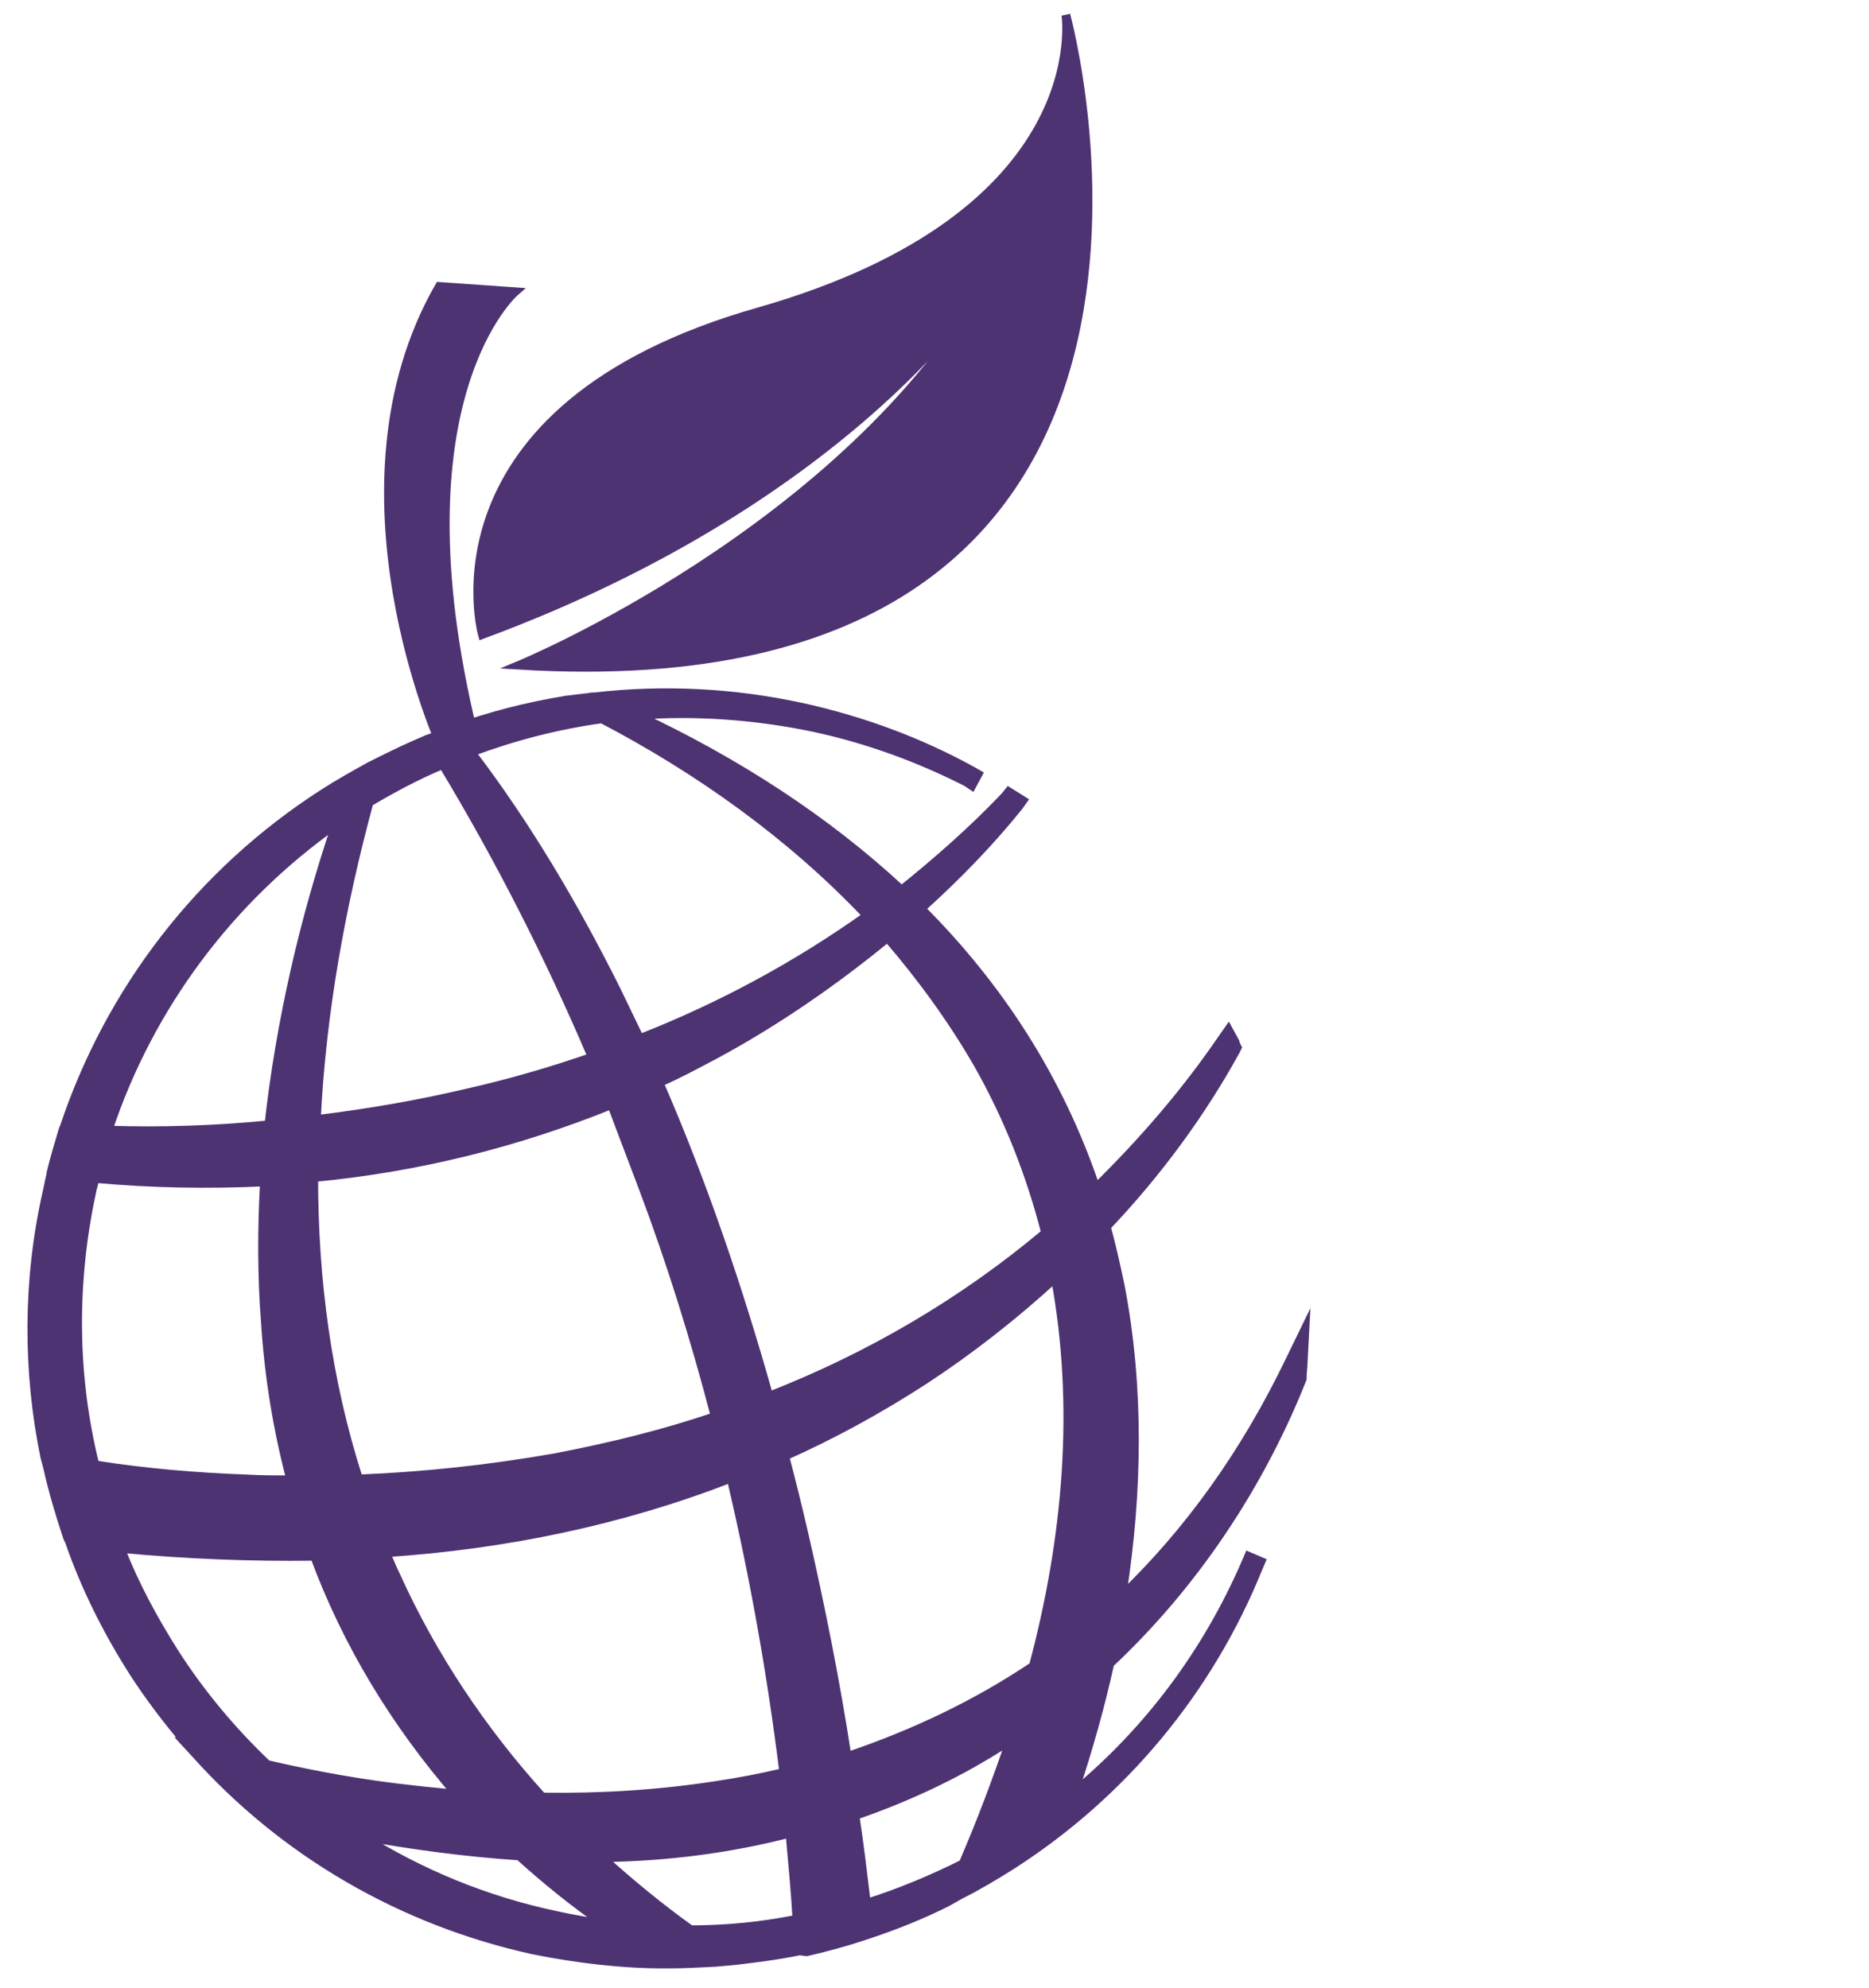 <?xml version="1.0" encoding="utf-8"?>
<!-- Generator: Adobe Illustrator 24.0.1, SVG Export Plug-In . SVG Version: 6.00 Build 0)  -->
<svg version="1.1" id="Layer_1" xmlns="http://www.w3.org/2000/svg" xmlns:xlink="http://www.w3.org/1999/xlink" x="0px" y="0px"
	 viewBox="0 0 212.7 226.2" style="enable-background:new 0 0 212.7 226.2;" xml:space="preserve">
<style type="text/css">
	.st0{fill:#4E3373;stroke:#4E3373;stroke-miterlimit:10;}
</style>
<g>
	<path class="st0" d="M50.3,85.1c0,0-13.5-29.5-0.3-52.5l8.6,0.6c0,0-14,12.1-4.8,50L50.3,85.1z"/>
	<path class="st0" d="M54.9,72.2c0,0-7.2-25.7,31.4-36.7s35-33.8,35-33.8s21.7,79.1-62.2,74c0,0,37.3-15.4,53.5-44
		C112.6,31.7,97.6,56.4,54.9,72.2z"/>
	<path class="st0" d="M83.7,223.1L83.7,223.1l-2.2,0.2c-1.9,0.1-3.7,0.2-5.6,0.2h-0.2l0,0c-5,0-10-0.6-15-1.6
		c-15-3.3-28.4-11.1-38.5-22.4l-1.2-1.3h0.1c-2.1-2.5-4.1-5.1-5.9-7.9c-3-4.7-5.5-9.7-7.3-14.9l0,0L7.7,175
		c-0.9-2.7-1.7-5.4-2.3-8.1l-0.3-1.1l0,0c-2-9.8-2-20,0.2-29.9c0.2-0.8,0.3-1.5,0.5-2.3l0,0v-0.1c0.4-1.7,0.9-3.3,1.4-5l0.1-0.2l0,0
		c5.2-15.6,15.5-29,29.5-38c1.7-1.1,3.5-2.1,5.3-3.1l1.2-0.6l0,0c1.8-0.9,3.5-1.7,5.4-2.5l0,0l0.9-0.3c0.5-0.2,1-0.4,1.5-0.6
		l0.5-0.2l0,0c4.1-1.5,8.4-2.6,12.7-3.3h-0.1l2.5-0.3c0.3,0,0.5-0.1,0.8-0.1h0.2l0,0c7.8-0.9,15.8-0.5,23.6,1.2
		c6.8,1.5,13.3,3.9,19.3,7.2l0.7,0.4l-0.7,1.3L110,89c-5.5-2.8-11.3-4.9-17.3-6.2c-6.7-1.4-13.5-1.9-20.2-1.4
		c11.3,5.3,21.5,11.9,30.1,19.9c4.1-3.3,8.1-6.8,11.8-10.7l0.4-0.5l1.6,1l-0.5,0.7c-3.3,4.1-7.1,8-11.1,11.6
		c8.8,8.8,15.7,19.3,19.9,31.8c5.2-5.1,10.1-10.7,14.4-17l0.7-1l0.6,1.1c0.1,0.2,0.2,0.3,0.2,0.5l0.2,0.4l-0.2,0.4
		c-3.9,7.1-8.9,13.9-14.7,20c0.6,2.2,1.1,4.4,1.6,6.8c2.2,11.5,2,23.4,0.2,35c0,0.1,0,0.1,0,0.2c7.6-7.3,14-16.2,19.1-26.8l1.7-3.5
		l-0.2,3.8c0,0.5-0.1,1.1-0.1,1.6v0.1v0.1c-4.8,12.1-12.3,23.4-21.9,32.4c-1.1,5-2.5,9.9-4.1,14.7c8.5-7,15.2-16,19.6-26.2l0.3-0.7
		l1.4,0.6l-0.3,0.7c-5.6,13.9-15.4,25.7-28,33.8c-1.9,1.2-3.9,2.4-5.9,3.4l-1.6,0.9l0,0c-2.8,1.4-5.8,2.6-8.8,3.6l0,0l-0.6,0.2
		c-2.1,0.7-4.3,1.3-6.5,1.8L91,222l0,0C88.6,222.5,86.2,222.8,83.7,223.1L83.7,223.1z M43.9,176.7c0.4,0.9,0.7,1.7,1.1,2.5
		c4.2,9.3,9.9,17.8,16.7,25.3c6.6,0.1,13.2-0.3,19.7-1.3c2.7-0.4,5.3-0.9,7.8-1.5c-1.4-11.3-3.4-22.5-6-33.5
		C70.6,173.1,57.4,175.8,43.9,176.7L43.9,176.7z M35.8,177.1c-7.3,0.1-14.7-0.2-22.1-0.9c1.6,4.1,3.7,8,6.1,11.8
		c3,4.7,6.6,9,10.6,12.8c5.6,1.3,11.2,2.3,16.9,2.9c1.6,0.2,3.2,0.3,4.7,0.5C45,196.1,39.5,187.1,35.8,177.1L35.8,177.1z
		 M68.5,211.4c3.2,2.9,6.6,5.7,10.1,8.2c4.1,0,8.1-0.4,12.1-1.2c-0.2-3.3-0.5-6.5-0.8-9.8C83,210.4,75.8,211.3,68.5,211.4
		L68.5,211.4z M59.1,211.2c-6-0.4-12.1-1.2-18.1-2.3c6.8,4.3,14.3,7.4,22.4,9.1c1.8,0.4,3.7,0.7,5.5,1
		C65.4,216.6,62.2,214,59.1,211.2L59.1,211.2z M42,91.3c-3.2,11.8-5.4,23.9-6,36.1c5.8-0.7,11.6-1.7,17.1-3
		c4.9-1.1,9.7-2.5,14.3-4.1c-4.9-11.5-10.6-22.7-17-33.3C47.5,88.2,44.7,89.7,42,91.3L42,91.3z M38.3,93.7
		c-12.2,8.6-21.3,20.8-26,34.9c6,0.2,12.2,0,18.3-0.6C31.9,116.3,34.6,104.6,38.3,93.7L38.3,93.7z M35.7,134
		c0,11.6,1.5,23.1,5.1,34.3c7.5-0.3,14.9-1.1,22.3-2.4c6.3-1.2,12.4-2.7,18.3-4.7c-2.3-8.8-5-17.5-8.2-26c-1.2-3.2-2.4-6.3-3.6-9.5
		C58.7,130.1,47.4,132.9,35.7,134L35.7,134z M30.1,134.5c-6.4,0.3-12.8,0.2-19.3-0.4c-0.1,0.6-0.3,1.1-0.4,1.7
		c-2.2,10.3-2.1,20.9,0.4,30.9c5.7,0.9,11.6,1.4,17.3,1.6c1.7,0.1,3.3,0.1,5,0.1c-1.5-5.7-2.5-11.7-2.9-18
		C29.8,145.2,29.8,139.8,30.1,134.5L30.1,134.5z M117.6,189.6c3.9-14.6,5.2-29.6,2.5-44.2c-4.8,4.4-9.8,8.3-15,11.7
		c-5.1,3.3-10.4,6.2-15.8,8.6c0.8,3,1.5,5.9,2.2,8.9c1.9,8.3,3.6,16.8,4.9,25.3C104.1,197.3,111.2,193.9,117.6,189.6L117.6,189.6z
		 M115,198c-5.6,3.7-11.6,6.5-17.7,8.6c0.5,3.3,0.9,6.7,1.3,10c3.8-1.2,7.4-2.7,11-4.5C111.6,207.5,113.4,202.7,115,198L115,198z
		 M68.5,81.8c-5.1,0.7-10.1,2-14.9,3.8c6.4,8.4,11.8,17.6,16.5,27c0.9,1.9,1.8,3.7,2.7,5.6c9.2-3.6,17.9-8.3,25.9-14
		C90.1,95.1,79.6,87.6,68.5,81.8L68.5,81.8z M101,106.7c-6.2,5.1-12.9,9.7-19.8,13.4c-2.1,1.1-4.1,2.2-6.2,3.1
		c5,11.5,9.1,23.6,12.5,35.7c11.5-4.5,22.1-10.7,31.5-18.6c-1.7-6.6-4.2-13.1-7.8-19.4C108.3,115.9,104.8,111.1,101,106.7z"/>
	<g>
		<path class="st0" d="M91.2,81.2c6.9,1.5,13.3,3.9,19.1,7.1c-5.4-2.8-11.2-4.9-17.5-6.3C55,73.8,17.7,97.8,9.5,135.6
			s15.8,75.1,53.6,83.3c33.4,7.2,66.4-10.7,79.2-41c-12.8,31.8-47,50.7-81.6,43.2c-38.4-8.3-63-46.5-54.6-85.1
			C14.5,97.3,52.6,72.8,91.2,81.2z"/>
		<path class="st0" d="M115,91.1l0.3,0.2c-10,12.2-45.8,49.1-108.5,41.6c0.3-1.3,0.7-2.5,1.1-3.8C23,130,77.9,130.2,115,91.1z"/>
		<path class="st0" d="M139.8,118.5c0.1,0.2,0.2,0.3,0.2,0.5c-7.7,14.1-43,67.1-131.6,55.7c-0.9-2.6-1.7-5.3-2.3-8
			C22.8,169.8,97.3,179.6,139.8,118.5z"/>
		<path class="st0" d="M147.6,154.9c0,0.5-0.1,1-0.1,1.6c-7,17.6-35.3,70.9-118,49.1c-2.1-1.8-4.2-3.8-6-5.8
			C44.3,205.6,116.1,220.3,147.6,154.9z"/>
		<path class="st0" d="M98.1,219.3c-2.1,0.7-4.2,1.3-6.4,1.8c-3.8-67.7-29.4-116.5-41.9-136.5c0.5-0.2,1-0.4,1.5-0.6
			C86,127.9,95.8,196.9,98.1,219.3z"/>
		<path class="st0" d="M120,207.7c-3.3,2.6-6.9,4.9-10.7,6.9c38-83.8-17.2-121.9-42.5-134.4c0.3,0,0.5-0.1,0.8-0.1
			C145.6,113.6,130.1,180.7,120,207.7z"/>
		<path class="st0" d="M81.5,222.5c-1.8,0.1-3.7,0.2-5.5,0.2C11.9,184,31.7,113,41,88.7c0.4-0.2,0.8-0.4,1.1-0.6
			C18.8,168.1,58.3,207.2,81.5,222.5z"/>
	</g>
</g>
</svg>
